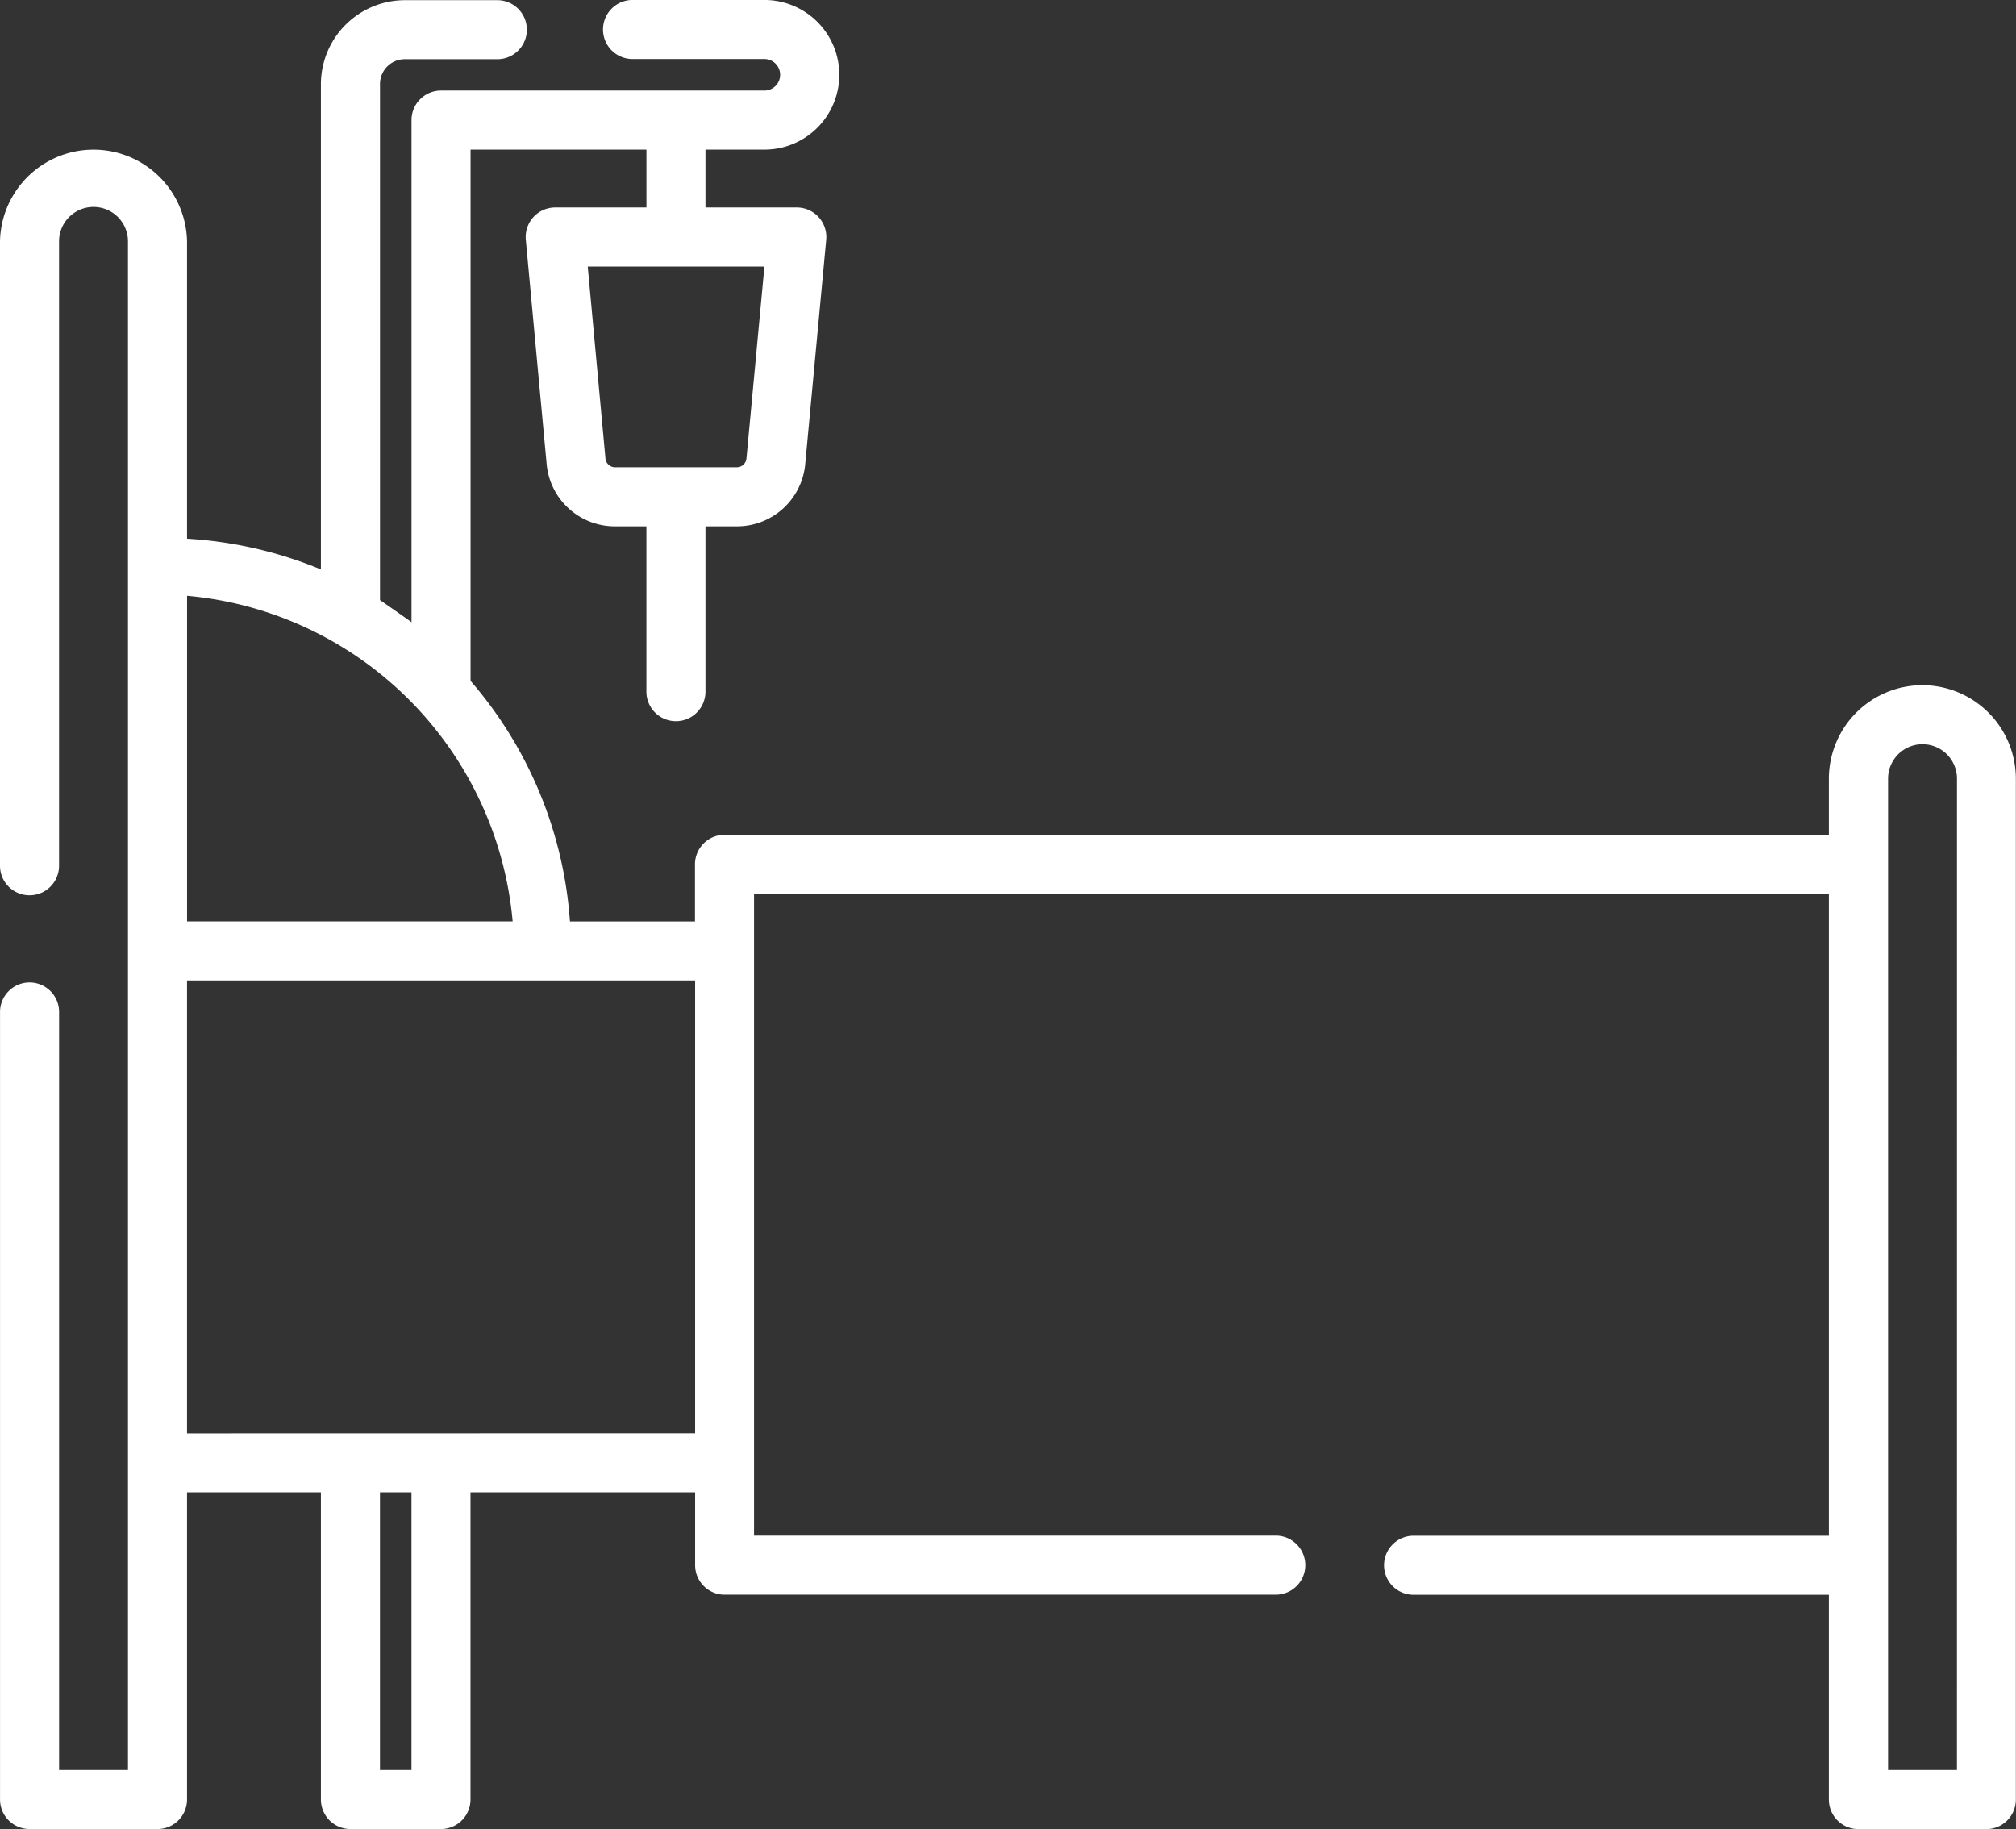 <?xml version="1.0" encoding="utf-8"?><svg xmlns="http://www.w3.org/2000/svg" width="56.902" height="51.623" viewBox="0 0 56.902 51.623">
  <rect x="0" y="0" width="56.902" height="51.623" fill="#333333" stroke="none"/>
  <path id="icnHospi" d="M52.243,14.393A2.642,2.642,0,0,0,49.6,17.032v1.584H18.43a.834.834,0,0,0-.834.833v1.612H14.067a11.607,11.607,0,0,0-2.805-6.789V-.722h4.964V.911H13.651a.834.834,0,0,0-.83.911l.588,6.326A1.933,1.933,0,0,0,15.343,9.91h.882v4.666a.833.833,0,1,0,1.667,0V9.91h.883a1.933,1.933,0,0,0,1.933-1.762L21.3,1.822a.834.834,0,0,0-.83-.911H17.892V-.722h1.667a2.114,2.114,0,0,0,2.111-2.112,2.114,2.114,0,0,0-2.111-2.112H15.836A.834.834,0,0,0,15-4.112a.833.833,0,0,0,.833.833h3.723A.445.445,0,0,1,20-2.834a.445.445,0,0,1-.444.445H10.428a.833.833,0,0,0-.833.833V12.616c-.11-.085-.879-.618-.889-.624V-2.574a.7.7,0,0,1,.7-.7h2.612a.833.833,0,0,0,.833-.833.834.834,0,0,0-.833-.833H9.409A2.374,2.374,0,0,0,7.038-2.574v13.7a11.66,11.66,0,0,0-3.779-.867V1.868a2.64,2.64,0,0,0-5.279,0V19.49a.833.833,0,0,0,.834.833.833.833,0,0,0,.833-.833V1.868a.972.972,0,0,1,1.945,0V45.011H-.352V23.617a.833.833,0,0,0-.833-.833.833.833,0,0,0-.834.833V45.844a.833.833,0,0,0,.834.833H2.426a.833.833,0,0,0,.833-.833V37.175H7.038v8.669a.833.833,0,0,0,.833.833h2.556a.833.833,0,0,0,.833-.833V37.175H17.6v2.056a.833.833,0,0,0,.834.833H33.989a.833.833,0,0,0,0-1.667H19.263V20.283H49.6V38.4H37.879a.833.833,0,0,0,0,1.667H49.6v5.779a.833.833,0,0,0,.833.833h3.612a.833.833,0,0,0,.833-.833V17.032A2.642,2.642,0,0,0,52.243,14.393Zm-33.194-6.4a.274.274,0,0,1-.274.25H15.343a.274.274,0,0,1-.274-.25l-.5-5.415h4.987Zm-6.6,13.067H3.26v-9.19A10.136,10.136,0,0,1,12.45,21.061ZM9.594,45.011H8.705V37.175h.889Zm-6.335-9.5V22.728H17.6V35.508Zm49.956,9.5H51.271V17.032a.972.972,0,1,1,1.945,0Zm0,0" transform="translate(2.02 4.945)" fill="#fff"/>
</svg>
